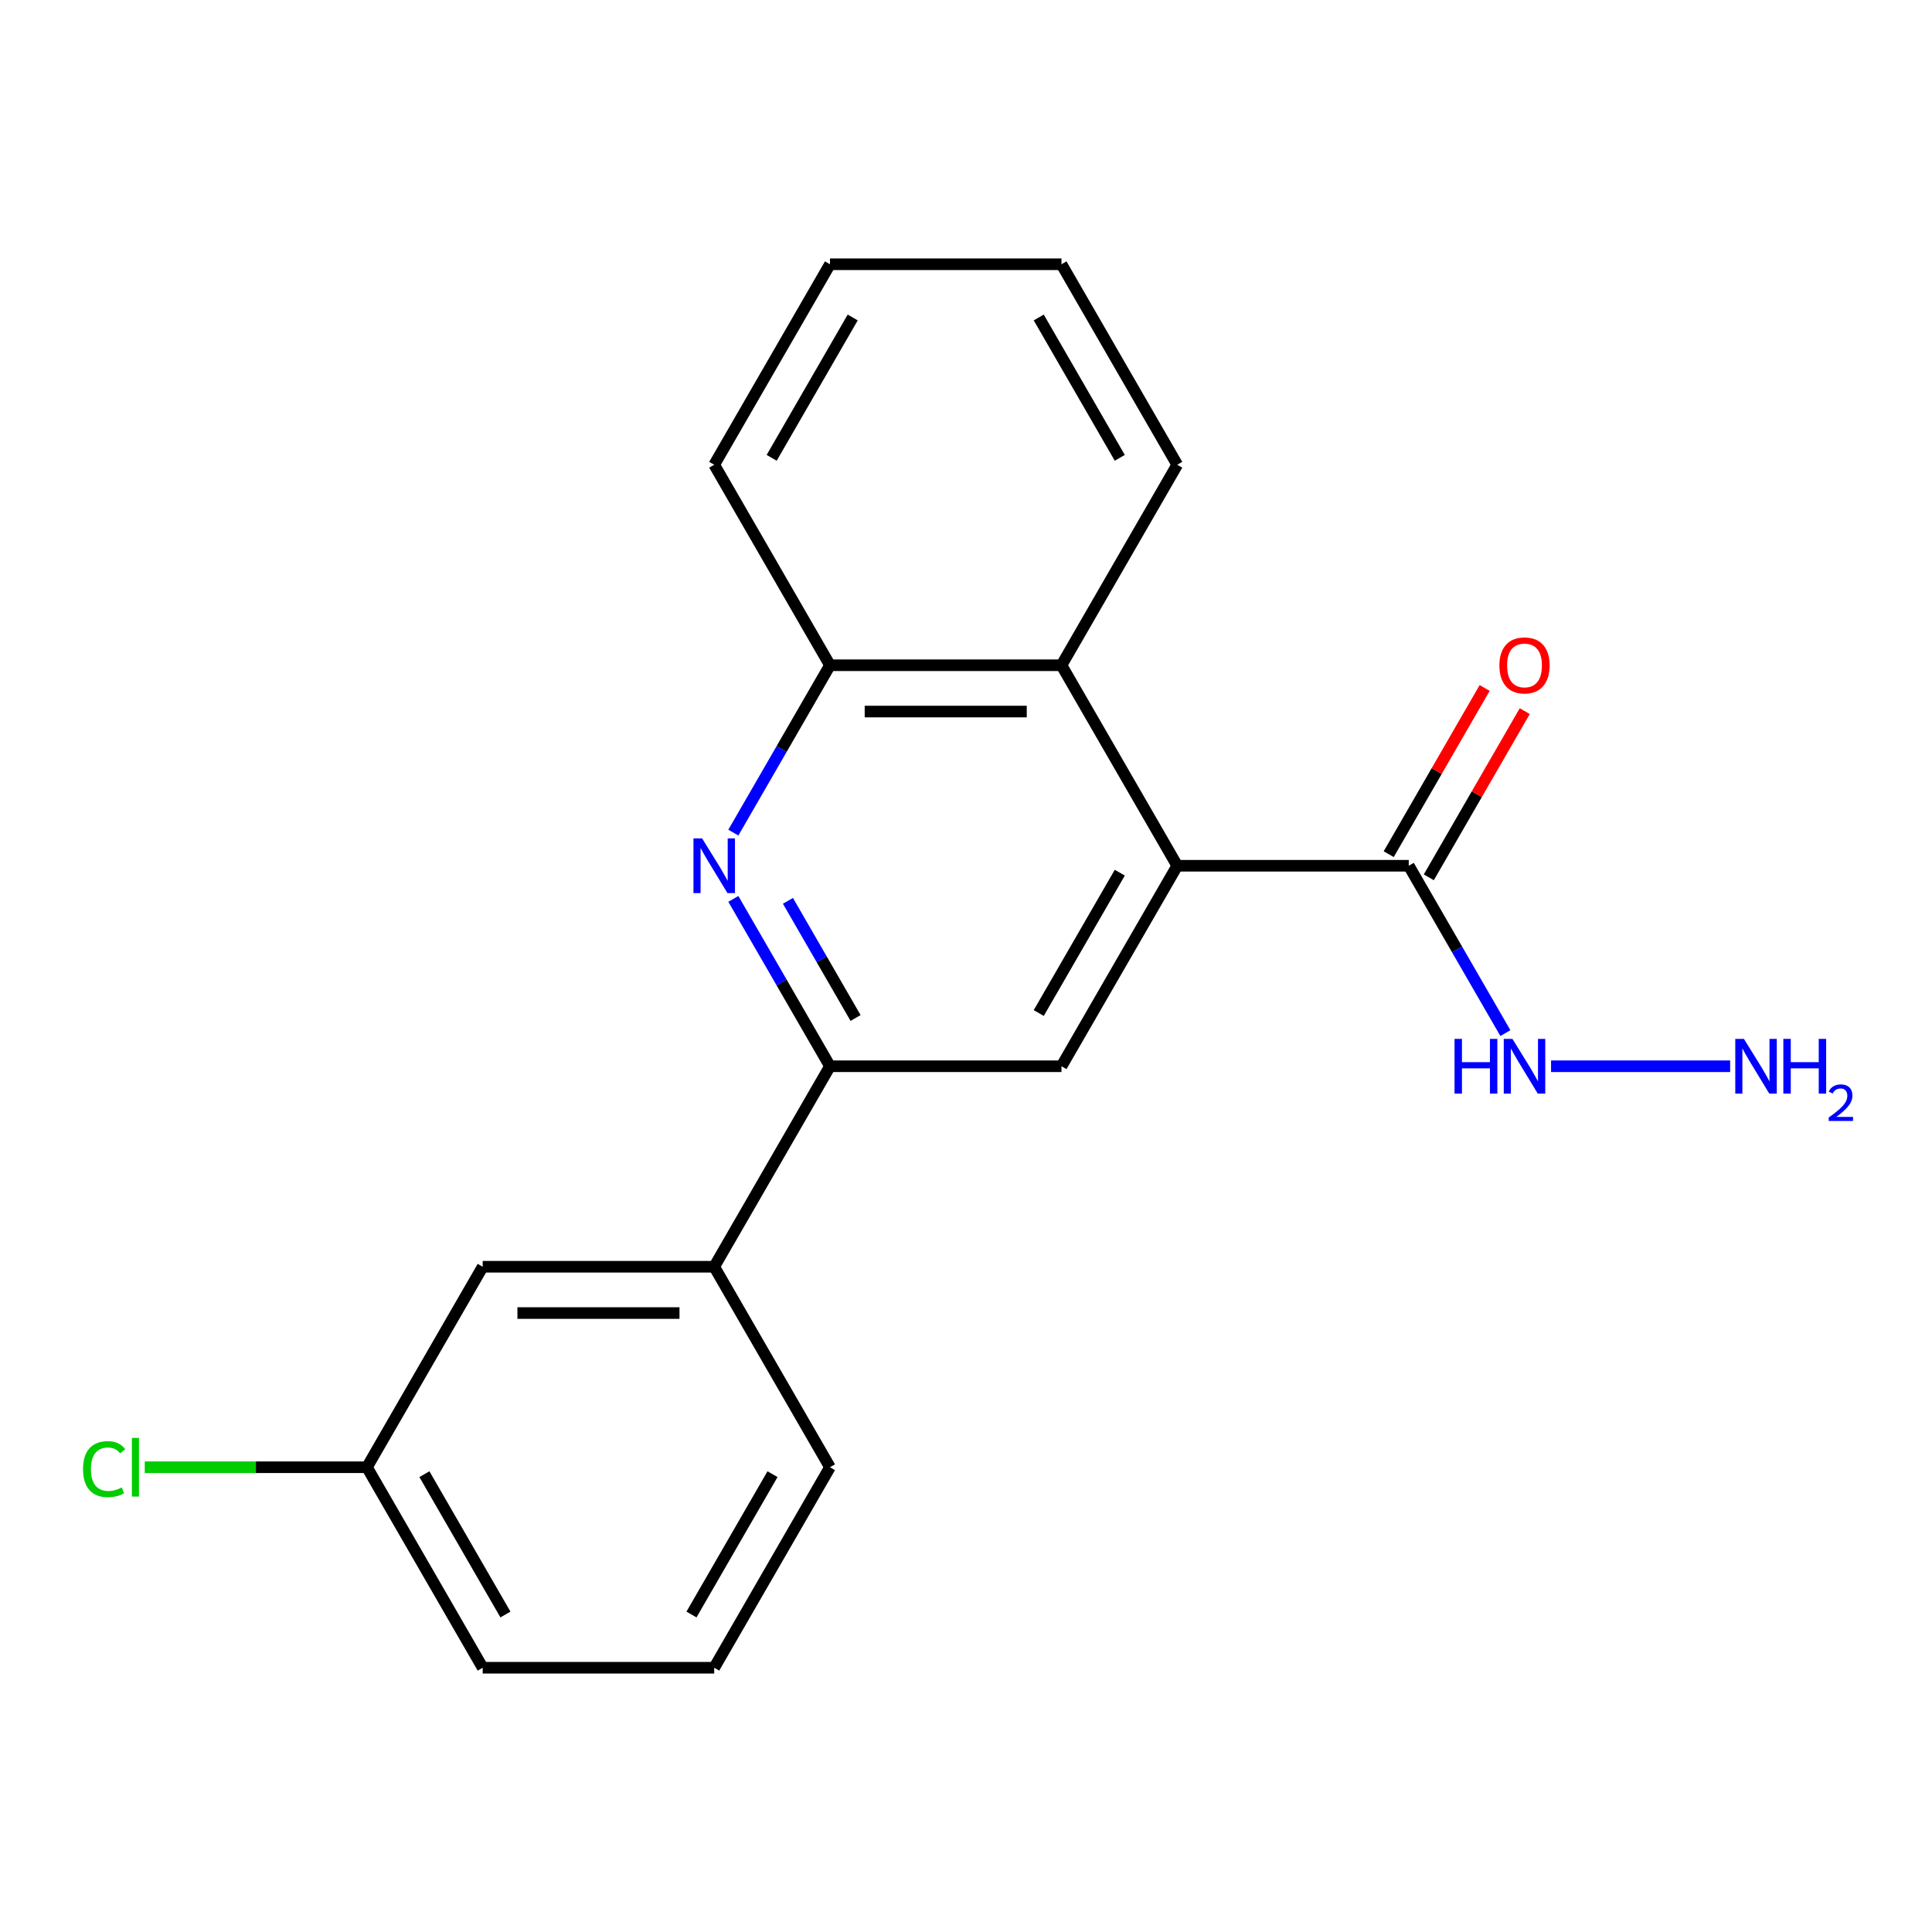 <?xml version='1.0' encoding='iso-8859-1'?>
<svg version='1.1' baseProfile='full'
              xmlns='http://www.w3.org/2000/svg'
                      xmlns:rdkit='http://www.rdkit.org/xml'
                      xmlns:xlink='http://www.w3.org/1999/xlink'
                  xml:space='preserve'
width='1000px' height='1000px' viewBox='0 0 1000 1000'>
<!-- END OF HEADER -->
<rect style='opacity:1.0;fill:#FFFFFF;stroke:none' width='1000' height='1000' x='0' y='0'> </rect>
<path class='bond-2' d='M 609.339,448.112 L 549.423,551.888' style='fill:none;fill-rule:evenodd;stroke:#000000;stroke-width:6px;stroke-linecap:butt;stroke-linejoin:miter;stroke-opacity:1' />
<path class='bond-2' d='M 579.596,451.695 L 537.655,524.339' style='fill:none;fill-rule:evenodd;stroke:#000000;stroke-width:6px;stroke-linecap:butt;stroke-linejoin:miter;stroke-opacity:1' />
<path class='bond-3' d='M 609.339,448.112 L 729.17,448.112' style='fill:none;fill-rule:evenodd;stroke:#000000;stroke-width:6px;stroke-linecap:butt;stroke-linejoin:miter;stroke-opacity:1' />
<path class='bond-4' d='M 609.339,448.112 L 549.423,344.335' style='fill:none;fill-rule:evenodd;stroke:#000000;stroke-width:6px;stroke-linecap:butt;stroke-linejoin:miter;stroke-opacity:1' />
<path class='bond-0' d='M 379.581,430.956 L 404.587,387.645' style='fill:none;fill-rule:evenodd;stroke:#0000FF;stroke-width:6px;stroke-linecap:butt;stroke-linejoin:miter;stroke-opacity:1' />
<path class='bond-0' d='M 404.587,387.645 L 429.592,344.335' style='fill:none;fill-rule:evenodd;stroke:#000000;stroke-width:6px;stroke-linecap:butt;stroke-linejoin:miter;stroke-opacity:1' />
<path class='bond-20' d='M 379.581,465.267 L 404.587,508.578' style='fill:none;fill-rule:evenodd;stroke:#0000FF;stroke-width:6px;stroke-linecap:butt;stroke-linejoin:miter;stroke-opacity:1' />
<path class='bond-20' d='M 404.587,508.578 L 429.592,551.888' style='fill:none;fill-rule:evenodd;stroke:#000000;stroke-width:6px;stroke-linecap:butt;stroke-linejoin:miter;stroke-opacity:1' />
<path class='bond-20' d='M 407.838,466.277 L 425.342,496.595' style='fill:none;fill-rule:evenodd;stroke:#0000FF;stroke-width:6px;stroke-linecap:butt;stroke-linejoin:miter;stroke-opacity:1' />
<path class='bond-20' d='M 425.342,496.595 L 442.846,526.912' style='fill:none;fill-rule:evenodd;stroke:#000000;stroke-width:6px;stroke-linecap:butt;stroke-linejoin:miter;stroke-opacity:1' />
<path class='bond-1' d='M 429.592,551.888 L 549.423,551.888' style='fill:none;fill-rule:evenodd;stroke:#000000;stroke-width:6px;stroke-linecap:butt;stroke-linejoin:miter;stroke-opacity:1' />
<path class='bond-6' d='M 429.592,551.888 L 369.677,655.665' style='fill:none;fill-rule:evenodd;stroke:#000000;stroke-width:6px;stroke-linecap:butt;stroke-linejoin:miter;stroke-opacity:1' />
<path class='bond-7' d='M 739.548,454.103 L 764.38,411.093' style='fill:none;fill-rule:evenodd;stroke:#000000;stroke-width:6px;stroke-linecap:butt;stroke-linejoin:miter;stroke-opacity:1' />
<path class='bond-7' d='M 764.38,411.093 L 789.212,368.082' style='fill:none;fill-rule:evenodd;stroke:#FF0000;stroke-width:6px;stroke-linecap:butt;stroke-linejoin:miter;stroke-opacity:1' />
<path class='bond-7' d='M 718.792,442.12 L 743.625,399.109' style='fill:none;fill-rule:evenodd;stroke:#000000;stroke-width:6px;stroke-linecap:butt;stroke-linejoin:miter;stroke-opacity:1' />
<path class='bond-7' d='M 743.625,399.109 L 768.457,356.099' style='fill:none;fill-rule:evenodd;stroke:#FF0000;stroke-width:6px;stroke-linecap:butt;stroke-linejoin:miter;stroke-opacity:1' />
<path class='bond-9' d='M 729.17,448.112 L 754.175,491.422' style='fill:none;fill-rule:evenodd;stroke:#000000;stroke-width:6px;stroke-linecap:butt;stroke-linejoin:miter;stroke-opacity:1' />
<path class='bond-9' d='M 754.175,491.422 L 779.181,534.733' style='fill:none;fill-rule:evenodd;stroke:#0000FF;stroke-width:6px;stroke-linecap:butt;stroke-linejoin:miter;stroke-opacity:1' />
<path class='bond-5' d='M 549.423,344.335 L 429.592,344.335' style='fill:none;fill-rule:evenodd;stroke:#000000;stroke-width:6px;stroke-linecap:butt;stroke-linejoin:miter;stroke-opacity:1' />
<path class='bond-5' d='M 531.449,368.301 L 447.567,368.301' style='fill:none;fill-rule:evenodd;stroke:#000000;stroke-width:6px;stroke-linecap:butt;stroke-linejoin:miter;stroke-opacity:1' />
<path class='bond-13' d='M 549.423,344.335 L 609.339,240.558' style='fill:none;fill-rule:evenodd;stroke:#000000;stroke-width:6px;stroke-linecap:butt;stroke-linejoin:miter;stroke-opacity:1' />
<path class='bond-15' d='M 429.592,344.335 L 369.677,240.558' style='fill:none;fill-rule:evenodd;stroke:#000000;stroke-width:6px;stroke-linecap:butt;stroke-linejoin:miter;stroke-opacity:1' />
<path class='bond-8' d='M 369.677,655.665 L 249.845,655.665' style='fill:none;fill-rule:evenodd;stroke:#000000;stroke-width:6px;stroke-linecap:butt;stroke-linejoin:miter;stroke-opacity:1' />
<path class='bond-8' d='M 351.702,679.632 L 267.82,679.632' style='fill:none;fill-rule:evenodd;stroke:#000000;stroke-width:6px;stroke-linecap:butt;stroke-linejoin:miter;stroke-opacity:1' />
<path class='bond-14' d='M 369.677,655.665 L 429.592,759.442' style='fill:none;fill-rule:evenodd;stroke:#000000;stroke-width:6px;stroke-linecap:butt;stroke-linejoin:miter;stroke-opacity:1' />
<path class='bond-10' d='M 249.845,655.665 L 189.93,759.442' style='fill:none;fill-rule:evenodd;stroke:#000000;stroke-width:6px;stroke-linecap:butt;stroke-linejoin:miter;stroke-opacity:1' />
<path class='bond-11' d='M 802.822,551.888 L 895.525,551.888' style='fill:none;fill-rule:evenodd;stroke:#0000FF;stroke-width:6px;stroke-linecap:butt;stroke-linejoin:miter;stroke-opacity:1' />
<path class='bond-12' d='M 189.93,759.442 L 132.432,759.442' style='fill:none;fill-rule:evenodd;stroke:#000000;stroke-width:6px;stroke-linecap:butt;stroke-linejoin:miter;stroke-opacity:1' />
<path class='bond-12' d='M 132.432,759.442 L 74.934,759.442' style='fill:none;fill-rule:evenodd;stroke:#00CC00;stroke-width:6px;stroke-linecap:butt;stroke-linejoin:miter;stroke-opacity:1' />
<path class='bond-22' d='M 189.93,759.442 L 249.845,863.219' style='fill:none;fill-rule:evenodd;stroke:#000000;stroke-width:6px;stroke-linecap:butt;stroke-linejoin:miter;stroke-opacity:1' />
<path class='bond-22' d='M 219.672,763.026 L 261.613,835.669' style='fill:none;fill-rule:evenodd;stroke:#000000;stroke-width:6px;stroke-linecap:butt;stroke-linejoin:miter;stroke-opacity:1' />
<path class='bond-18' d='M 609.339,240.558 L 549.423,136.781' style='fill:none;fill-rule:evenodd;stroke:#000000;stroke-width:6px;stroke-linecap:butt;stroke-linejoin:miter;stroke-opacity:1' />
<path class='bond-18' d='M 579.596,236.974 L 537.655,164.331' style='fill:none;fill-rule:evenodd;stroke:#000000;stroke-width:6px;stroke-linecap:butt;stroke-linejoin:miter;stroke-opacity:1' />
<path class='bond-16' d='M 429.592,759.442 L 369.677,863.219' style='fill:none;fill-rule:evenodd;stroke:#000000;stroke-width:6px;stroke-linecap:butt;stroke-linejoin:miter;stroke-opacity:1' />
<path class='bond-16' d='M 399.849,763.026 L 357.909,835.669' style='fill:none;fill-rule:evenodd;stroke:#000000;stroke-width:6px;stroke-linecap:butt;stroke-linejoin:miter;stroke-opacity:1' />
<path class='bond-21' d='M 369.677,240.558 L 429.592,136.781' style='fill:none;fill-rule:evenodd;stroke:#000000;stroke-width:6px;stroke-linecap:butt;stroke-linejoin:miter;stroke-opacity:1' />
<path class='bond-21' d='M 399.419,236.974 L 441.36,164.331' style='fill:none;fill-rule:evenodd;stroke:#000000;stroke-width:6px;stroke-linecap:butt;stroke-linejoin:miter;stroke-opacity:1' />
<path class='bond-17' d='M 369.677,863.219 L 249.845,863.219' style='fill:none;fill-rule:evenodd;stroke:#000000;stroke-width:6px;stroke-linecap:butt;stroke-linejoin:miter;stroke-opacity:1' />
<path class='bond-19' d='M 549.423,136.781 L 429.592,136.781' style='fill:none;fill-rule:evenodd;stroke:#000000;stroke-width:6px;stroke-linecap:butt;stroke-linejoin:miter;stroke-opacity:1' />
<path  class='atom-1' d='M 363.417 433.952
L 372.697 448.952
Q 373.617 450.432, 375.097 453.112
Q 376.577 455.792, 376.657 455.952
L 376.657 433.952
L 380.417 433.952
L 380.417 462.272
L 376.537 462.272
L 366.577 445.872
Q 365.417 443.952, 364.177 441.752
Q 362.977 439.552, 362.617 438.872
L 362.617 462.272
L 358.937 462.272
L 358.937 433.952
L 363.417 433.952
' fill='#0000FF'/>
<path  class='atom-8' d='M 776.086 344.415
Q 776.086 337.615, 779.446 333.815
Q 782.806 330.015, 789.086 330.015
Q 795.366 330.015, 798.726 333.815
Q 802.086 337.615, 802.086 344.415
Q 802.086 351.295, 798.686 355.215
Q 795.286 359.095, 789.086 359.095
Q 782.846 359.095, 779.446 355.215
Q 776.086 351.335, 776.086 344.415
M 789.086 355.895
Q 793.406 355.895, 795.726 353.015
Q 798.086 350.095, 798.086 344.415
Q 798.086 338.855, 795.726 336.055
Q 793.406 333.215, 789.086 333.215
Q 784.766 333.215, 782.406 336.015
Q 780.086 338.815, 780.086 344.415
Q 780.086 350.135, 782.406 353.015
Q 784.766 355.895, 789.086 355.895
' fill='#FF0000'/>
<path  class='atom-10' d='M 752.866 537.728
L 756.706 537.728
L 756.706 549.768
L 771.186 549.768
L 771.186 537.728
L 775.026 537.728
L 775.026 566.048
L 771.186 566.048
L 771.186 552.968
L 756.706 552.968
L 756.706 566.048
L 752.866 566.048
L 752.866 537.728
' fill='#0000FF'/>
<path  class='atom-10' d='M 782.826 537.728
L 792.106 552.728
Q 793.026 554.208, 794.506 556.888
Q 795.986 559.568, 796.066 559.728
L 796.066 537.728
L 799.826 537.728
L 799.826 566.048
L 795.946 566.048
L 785.986 549.648
Q 784.826 547.728, 783.586 545.528
Q 782.386 543.328, 782.026 542.648
L 782.026 566.048
L 778.346 566.048
L 778.346 537.728
L 782.826 537.728
' fill='#0000FF'/>
<path  class='atom-12' d='M 902.657 537.728
L 911.937 552.728
Q 912.857 554.208, 914.337 556.888
Q 915.817 559.568, 915.897 559.728
L 915.897 537.728
L 919.657 537.728
L 919.657 566.048
L 915.777 566.048
L 905.817 549.648
Q 904.657 547.728, 903.417 545.528
Q 902.217 543.328, 901.857 542.648
L 901.857 566.048
L 898.177 566.048
L 898.177 537.728
L 902.657 537.728
' fill='#0000FF'/>
<path  class='atom-12' d='M 923.057 537.728
L 926.897 537.728
L 926.897 549.768
L 941.377 549.768
L 941.377 537.728
L 945.217 537.728
L 945.217 566.048
L 941.377 566.048
L 941.377 552.968
L 926.897 552.968
L 926.897 566.048
L 923.057 566.048
L 923.057 537.728
' fill='#0000FF'/>
<path  class='atom-12' d='M 946.59 565.055
Q 947.276 563.286, 948.913 562.309
Q 950.55 561.306, 952.82 561.306
Q 955.645 561.306, 957.229 562.837
Q 958.813 564.368, 958.813 567.088
Q 958.813 569.86, 956.754 572.447
Q 954.721 575.034, 950.497 578.096
L 959.13 578.096
L 959.13 580.208
L 946.537 580.208
L 946.537 578.44
Q 950.022 575.958, 952.081 574.11
Q 954.167 572.262, 955.17 570.599
Q 956.173 568.936, 956.173 567.22
Q 956.173 565.424, 955.275 564.421
Q 954.378 563.418, 952.82 563.418
Q 951.315 563.418, 950.312 564.025
Q 949.309 564.632, 948.596 565.979
L 946.59 565.055
' fill='#0000FF'/>
<path  class='atom-13' d='M 42.979 760.422
Q 42.979 753.382, 46.259 749.702
Q 49.579 745.982, 55.859 745.982
Q 61.699 745.982, 64.819 750.102
L 62.179 752.262
Q 59.899 749.262, 55.859 749.262
Q 51.579 749.262, 49.299 752.142
Q 47.059 754.982, 47.059 760.422
Q 47.059 766.022, 49.379 768.902
Q 51.739 771.782, 56.299 771.782
Q 59.419 771.782, 63.059 769.902
L 64.179 772.902
Q 62.699 773.862, 60.459 774.422
Q 58.219 774.982, 55.739 774.982
Q 49.579 774.982, 46.259 771.222
Q 42.979 767.462, 42.979 760.422
' fill='#00CC00'/>
<path  class='atom-13' d='M 68.259 744.262
L 71.939 744.262
L 71.939 774.622
L 68.259 774.622
L 68.259 744.262
' fill='#00CC00'/>
</svg>
